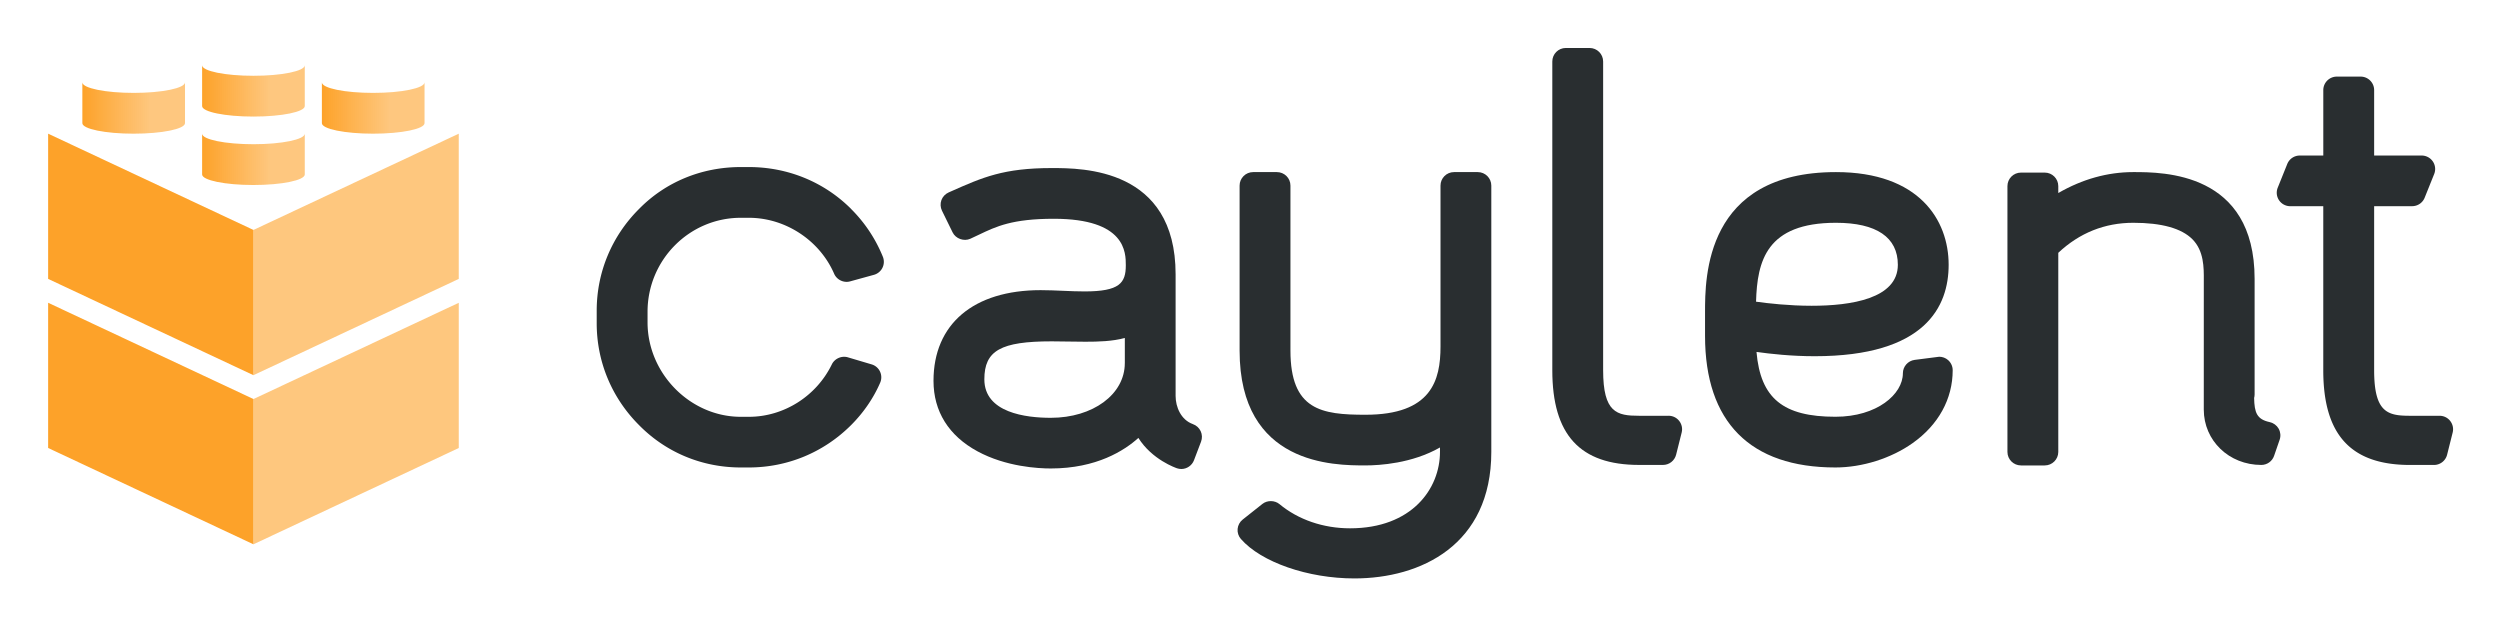 <svg xmlns="http://www.w3.org/2000/svg" role="img" viewBox="-2.11 -1.86 109.59 27.34"><title>Caylent Inc logo</title><defs><linearGradient id="a" x1="0%" x2="66.048%" y1="50%" y2="50%"><stop offset="0%" stop-color="#FDA229"/><stop offset="100%" stop-color="#FDA229" stop-opacity=".6"/></linearGradient></defs><g transform="translate(-260 -36) translate(260 36)" fill="none" fill-rule="evenodd" stroke="none" stroke-width="1"><g fill="#292E30" transform="translate(24)"><path d="M81.298 16.593c-.113-.144-.284-.227-.467-.227h-1.287c-.983 0-1.581-.134-1.581-1.996v-7.192h1.663c.244 0 .46-.145.551-.37l.418-1.04a.588.588 0 0 0-.059-.55.593.593 0 0 0-.491-.26h-2.082v-2.869c0-.326-.266-.591-.593-.591H76.327c-.327 0-.593.266-.593.591v2.869h-1.03c-.243 0-.459.146-.55.371l-.418 1.04c-.073.182-.051.389.059.55.11.163.293.26.491.26h1.447v7.192c0 2.832 1.21 4.151 3.809 4.151h1.043c.273 0 .509-.184.576-.448l.244-.973c.045-.178.005-.363-.108-.508"/><path d="M73.387 16.644c-.566-.121-.672-.413-.685-1.058.014-.051.021-.103.021-.156v-5.064c0-4.682-4.002-4.682-5.317-4.682-1.128 0-2.232.308-3.289.918v-.304c0-.326-.266-.592-.593-.592h-1.043c-.327 0-.593.266-.593.592v11.653c0 .326.266.592.593.592h1.043c.327 0 .593-.266.593-.592V9.222c.931-.874 2.037-1.316 3.289-1.316 1.241 0 2.113.242 2.59.721.508.511.503 1.248.5 1.787l-.001 5.681c0 1.361 1.107 2.426 2.522 2.426.253 0 .478-.16.56-.399l.244-.707c.055-.16.039-.335-.044-.484-.084-.146-.226-.251-.391-.286"/><path d="M54.372 7.906c1.775 0 2.712.637 2.712 1.841 0 1.486-2.055 1.797-3.778 1.797-.985 0-1.916-.106-2.438-.179.051-1.786.455-3.459 3.504-3.459m4.525 5.872l-1.077.138c-.293.039-.515.291-.515.586 0 .917-1.131 1.907-2.957 1.907-2.288 0-3.285-.803-3.46-2.842.607.086 1.532.188 2.55.188 4.855 0 5.873-2.179 5.873-4.008 0-1.964-1.298-4.063-4.94-4.063-5.739 0-5.739 4.623-5.739 6.142v1.039c0 3.772 1.976 5.767 5.716 5.767 1.176 0 2.44-.398 3.383-1.067 1.133-.802 1.757-1.938 1.757-3.196 0-.17-.074-.332-.202-.445-.108-.095-.247-.146-.391-.146"/><path d="M47.032 16.366h-1.286c-.984 0-1.581-.134-1.581-1.996V.835c0-.326-.266-.592-.593-.592H42.529c-.327 0-.592.266-.592.592v13.534c0 2.833 1.21 4.152 3.809 4.152h1.042c.273 0 .509-.184.576-.448l.244-.973c.045-.178.005-.363-.108-.508-.113-.145-.284-.227-.467-.227"/><path d="M38.671 5.684h-1.043c-.327 0-.592.266-.592.591v7.054c0 1.48-.391 2.992-3.29 2.992-1.925 0-3.288-.202-3.288-2.814V6.275c0-.326-.266-.591-.594-.591h-1.042c-.327 0-.593.266-.593.591v7.232c0 5.035 4.153 5.035 5.517 5.035.609 0 2.04-.084 3.267-.787v.195c0 1.614-1.234 3.349-3.943 3.349-1.171 0-2.269-.377-3.092-1.06-.208-.173-.535-.178-.749-.009l-.865.686c-.126.099-.207.248-.222.408-.015.161.038.323.144.443.891 1.018 2.938 1.729 4.975 1.729 2.902 0 6.002-1.457 6.002-5.545V6.275c0-.326-.266-.591-.593-.591"/><path d="M23.197 14.06c0 1.365-1.395 2.395-3.245 2.395-1.088 0-2.912-.219-2.912-1.687 0-1.26.718-1.665 2.956-1.665.248 0 .499.004.755.009.244.004.487.008.721.008.56 0 1.183-.016 1.726-.165v1.105zm-1.764-1.532h-.01.01zm4.749 4.203c-.523-.184-.758-.751-.758-1.234v-5.33c0-4.66-4.086-4.66-5.428-4.66-2.114 0-3.029.406-4.416 1.022l-.106.047c-.146.065-.262.188-.317.338-.054.15-.045.317.025.461l.466.951c.136.278.495.407.777.28.129-.059.255-.119.381-.179.749-.358 1.455-.697 3.279-.697 3.156 0 3.156 1.482 3.156 2.04 0 .775-.27 1.145-1.805 1.145-.303 0-.626-.013-.939-.027-.327-.014-.666-.029-.989-.029-2.941 0-4.697 1.486-4.697 3.975 0 1.339.667 2.407 1.927 3.09 1.252.679 2.665.752 3.214.752 2.009 0 3.232-.79 3.84-1.339.6.956 1.645 1.314 1.693 1.331.062.02.126.031.19.031.244 0 .467-.154.554-.382l.311-.818c.056-.148.05-.315-.017-.458-.067-.144-.192-.257-.342-.309z"/><path d="M11.196 7.295c-1.185-1.181-2.775-1.832-4.478-1.832h-.355c-1.713 0-3.297.652-4.458 1.835C.707 8.492.047 10.076.047 11.76v.553c0 1.684.661 3.268 1.857 4.463 1.177 1.197 2.759 1.856 4.458 1.856h.355c1.689 0 3.279-.658 4.478-1.854.546-.544.989-1.19 1.28-1.866.066-.155.063-.332-.008-.482a.591.591 0 0 0-.368-.317l-1.044-.31c-.274-.08-.577.056-.7.309-.68 1.397-2.108 2.299-3.637 2.299H6.363c-2.216 0-4.087-1.897-4.087-4.141v-.464c0-2.272 1.834-4.119 4.087-4.119h.355c1.599 0 3.101.986 3.737 2.452.114.266.422.415.702.335l1.043-.287c.163-.045.299-.158.373-.308.075-.151.081-.328.018-.484-.322-.79-.791-1.496-1.395-2.097"/></g><g transform="translate(0 1)"><path fill="#FDA229" d="M9 14.633l9-4.22v6.366L9 21v-6.367zm0-7.413L18 3v6.366l-9 4.221V7.22z" opacity=".6"/><path fill="#FDA229" d="M0 16.778v-6.366l9 4.22V21L0 16.778zm0-7.412V3L9 7.22v6.367L0 9.366z"/><g fill="url(#a)" transform="translate(1.5)"><path d="M9.75 4.787V3c0 .255-1.007.462-2.25.462S5.25 3.255 5.25 3v1.787c0 .256 1.009.463 2.25.463 1.243 0 2.25-.207 2.25-.463"/><path d="M12.749 3C13.991 3 15 2.793 15 2.539V.75c0 .255-1.009.462-2.251.462C11.506 1.212 10.5 1.006 10.5.75v1.789c0 .255 1.006.461 2.249.461"/><path d="M2.25 3c1.243 0 2.25-.206 2.25-.462V.75c0 .255-1.007.462-2.25.462C1.009 1.212 0 1.005 0 .75v1.788C0 2.795 1.009 3 2.25 3"/><path d="M7.5 2.25c1.243 0 2.25-.206 2.25-.461V0c0 .256-1.007.462-2.25.462S5.25.256 5.25 0v1.789c0 .256 1.007.461 2.25.461"/></g></g></g></svg>